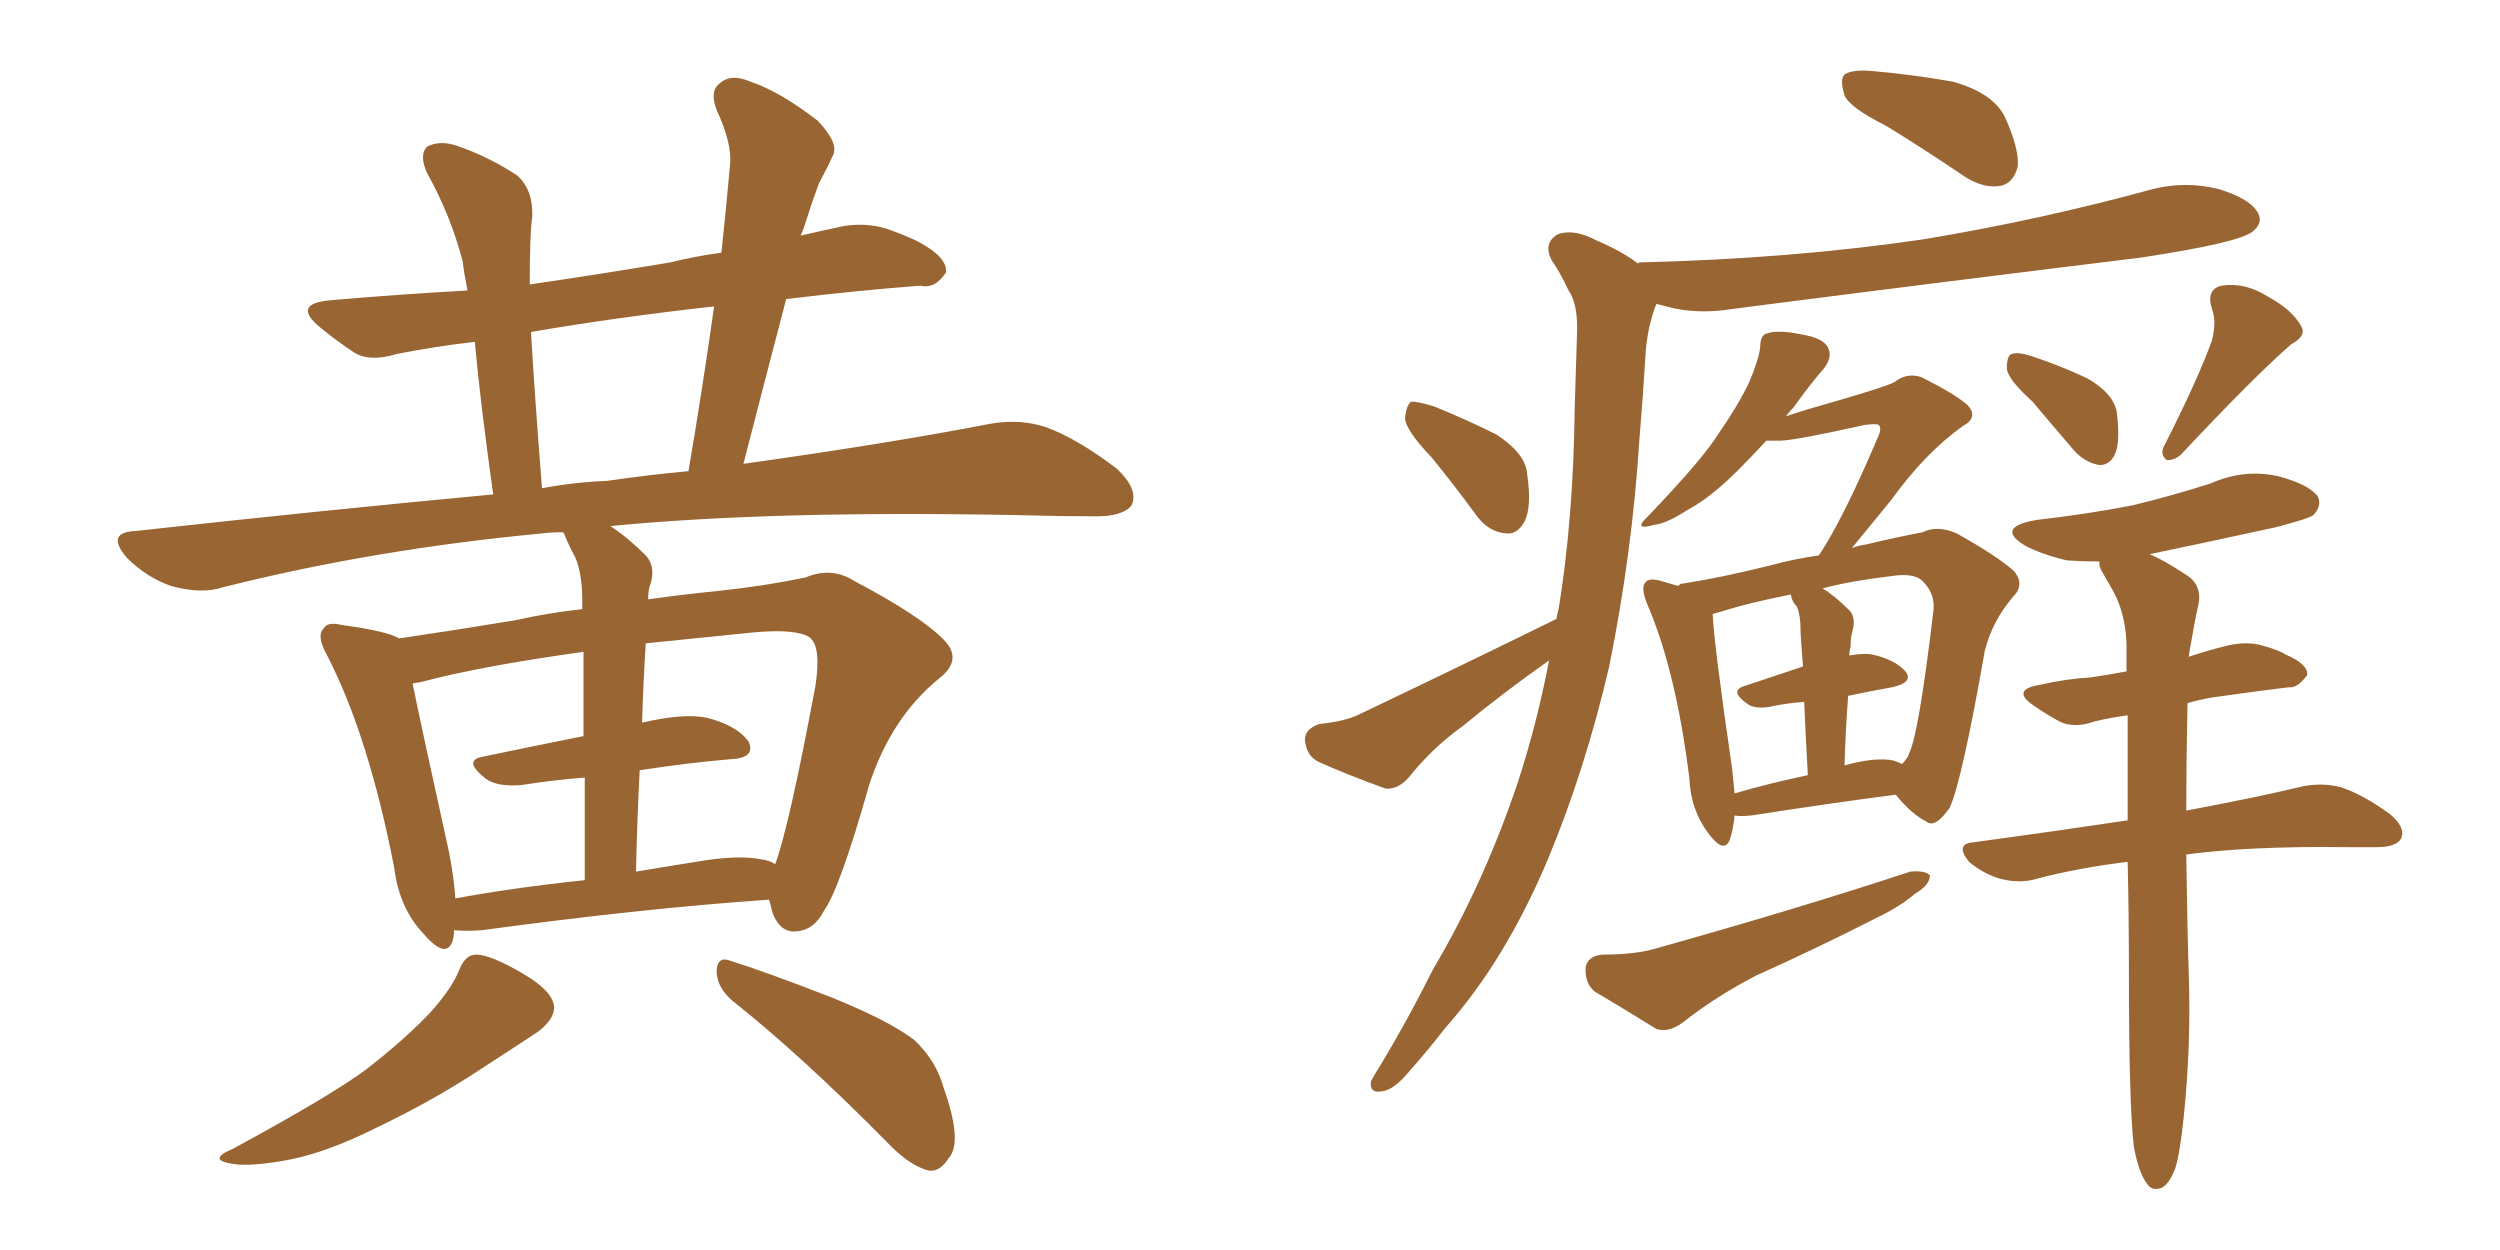 <svg xmlns="http://www.w3.org/2000/svg" xmlns:xlink="http://www.w3.org/1999/xlink" width="300" height="150"><path fill="#996633" padding="10" d="M54.49 111.62L54.49 111.62Q54.49 112.21 54.35 112.79L54.35 112.79Q53.61 115.28 50.83 112.06L50.83 112.06Q47.90 108.98 47.31 104.15L47.31 104.15Q44.24 88.33 39.26 78.66L39.26 78.66Q37.94 76.32 38.82 75.44L38.82 75.44Q39.26 74.56 41.02 75L41.02 75Q46.44 75.73 47.90 76.61L47.90 76.61Q53.91 75.73 61.96 74.41L61.96 74.41Q65.77 73.54 69.87 73.10L69.87 73.10Q69.87 72.22 69.87 72.07L69.87 72.07Q69.87 68.70 68.99 66.80L68.99 66.80Q68.26 65.48 67.68 64.01L67.68 64.01Q67.53 63.87 67.53 63.87L67.53 63.87Q66.06 63.87 65.04 64.01L65.04 64.01Q44.82 65.92 26.81 70.46L26.81 70.46Q24.17 71.34 20.51 70.31L20.51 70.31Q17.58 69.29 15.23 66.94L15.23 66.94Q12.60 63.87 16.26 63.72L16.26 63.72Q38.82 61.23 59.18 59.33L59.18 59.33Q57.57 47.75 56.98 41.02L56.98 41.02Q52.00 41.60 47.61 42.48L47.61 42.48Q44.24 43.51 42.33 42.19L42.33 42.19Q40.14 40.72 38.38 39.26L38.38 39.26Q35.01 36.47 39.55 36.04L39.55 36.04Q48.05 35.30 56.10 34.86L56.10 34.86Q55.66 32.67 55.52 31.35L55.52 31.35Q54.05 25.78 51.27 20.80L51.27 20.80Q50.24 18.60 51.27 17.58L51.27 17.58Q52.73 16.85 54.64 17.43L54.64 17.43Q58.59 18.75 62.11 21.09L62.11 21.09Q64.01 22.85 63.87 26.07L63.87 26.07Q63.57 27.83 63.57 34.13L63.57 34.13Q71.63 32.96 80.42 31.49L80.42 31.49Q83.35 30.76 86.57 30.32L86.57 30.32Q87.16 24.76 87.60 19.78L87.60 19.78Q87.89 17.29 85.99 13.18L85.99 13.18Q85.11 10.84 86.43 9.96L86.43 9.96Q87.74 8.79 90.09 9.81L90.09 9.81Q93.60 10.99 98.14 14.50L98.14 14.50Q100.78 17.29 99.90 18.75L99.90 18.75Q99.32 20.07 98.29 21.97L98.29 21.97Q97.41 24.32 96.39 27.54L96.39 27.54Q96.24 27.83 96.09 28.27L96.09 28.27Q98.58 27.69 101.37 27.10L101.37 27.10Q104.44 26.66 107.08 27.69L107.08 27.69Q109.42 28.56 110.45 29.15L110.45 29.15Q113.67 30.91 113.53 32.67L113.53 32.67Q112.21 34.72 110.45 34.28L110.45 34.28Q102.83 34.86 94.34 35.89L94.34 35.89Q91.85 45.41 89.21 55.66L89.21 55.66Q106.93 53.17 118.95 50.83L118.95 50.83Q122.46 50.24 125.54 51.27L125.54 51.27Q129.20 52.59 134.03 56.25L134.03 56.25Q136.67 58.74 135.79 60.64L135.79 60.64Q134.77 61.96 131.54 61.96L131.54 61.96Q127.29 61.96 122.31 61.82L122.31 61.82Q92.72 61.23 73.24 63.13L73.24 63.13Q75.29 64.45 77.49 66.65L77.49 66.65Q78.81 68.12 77.93 70.46L77.93 70.46Q77.78 71.04 77.78 71.92L77.78 71.92Q81.88 71.34 86.28 70.90L86.28 70.90Q91.85 70.31 96.68 69.29L96.68 69.29Q99.76 67.97 102.54 69.73L102.54 69.73Q110.30 73.83 113.09 76.61L113.09 76.61Q115.72 79.10 112.65 81.45L112.65 81.45Q106.93 86.13 104.30 94.19L104.30 94.19Q100.78 106.64 98.88 109.28L98.88 109.28Q97.71 111.62 95.51 111.77L95.51 111.77Q93.60 111.91 92.72 109.57L92.72 109.57Q92.43 108.54 92.29 107.96L92.29 107.96Q77.34 108.98 57.86 111.62L57.86 111.62Q55.96 111.77 54.49 111.62ZM91.41 103.13L91.41 103.13Q92.43 103.27 93.02 103.71L93.02 103.71Q94.63 99.46 97.85 82.32L97.85 82.32Q98.58 77.49 97.12 76.46L97.12 76.46Q95.51 75.44 90.53 75.88L90.53 75.88Q83.35 76.61 77.49 77.20L77.49 77.20Q77.20 81.74 77.05 86.72L77.05 86.72Q82.03 85.55 84.81 86.13L84.81 86.13Q88.33 87.01 89.79 88.92L89.79 88.92Q90.82 90.97 87.60 91.11L87.60 91.11Q82.47 91.55 76.76 92.43L76.76 92.43Q76.46 98.29 76.32 104.59L76.32 104.59Q79.83 104.00 83.50 103.42L83.50 103.42Q88.62 102.54 91.41 103.13ZM54.64 107.81L54.64 107.81Q61.82 106.49 70.17 105.62L70.17 105.62Q70.17 98.58 70.17 93.31L70.17 93.31Q66.36 93.60 62.70 94.19L62.70 94.19Q59.77 94.48 58.30 93.46L58.30 93.46Q55.52 91.26 57.86 90.82L57.86 90.82Q63.43 89.65 70.02 88.33L70.02 88.33Q70.02 81.88 70.02 78.22L70.02 78.22Q57.42 79.98 50.39 81.88L50.39 81.88Q50.10 81.88 49.51 82.03L49.51 82.03Q50.68 87.74 53.91 102.39L53.91 102.39Q54.49 105.47 54.64 107.81ZM72.80 57.71L72.80 57.71Q77.78 56.98 82.62 56.54L82.62 56.54Q84.38 46.14 85.69 36.77L85.69 36.77Q73.83 38.09 63.72 39.84L63.72 39.84Q64.16 47.46 65.04 58.59L65.04 58.59Q68.85 57.86 72.80 57.71ZM55.08 116.46L55.08 116.46Q55.81 114.55 57.13 114.55L57.13 114.55Q58.89 114.55 62.84 116.89L62.84 116.89Q66.36 118.95 66.50 120.85L66.50 120.85Q66.50 122.31 64.60 123.78L64.60 123.78Q62.40 125.24 57.42 128.47L57.42 128.47Q51.86 132.13 45.12 135.35L45.12 135.35Q39.26 138.28 34.72 139.16L34.72 139.16Q30.91 139.89 28.56 139.75L28.56 139.75Q24.46 139.31 27.98 137.84L27.98 137.84Q39.84 131.40 43.95 128.32L43.95 128.32Q48.49 124.80 51.56 121.58L51.56 121.58Q54.20 118.65 55.08 116.46ZM87.74 119.97L87.74 119.97L87.74 119.97Q85.99 118.36 85.99 116.46L85.99 116.46Q86.13 114.70 87.60 115.28L87.60 115.28Q91.85 116.60 99.76 119.68L99.76 119.68Q106.64 122.46 109.72 124.80L109.72 124.80Q112.35 127.29 113.23 130.52L113.23 130.52Q115.58 137.11 113.82 139.01L113.82 139.01Q112.79 140.63 111.47 140.48L111.47 140.48Q109.13 139.89 106.49 137.11L106.49 137.11Q96.24 126.71 87.74 119.97ZM226.32 15.09L226.32 15.09Q221.92 12.89 221.34 11.43L221.34 11.43Q220.75 9.52 221.34 8.94L221.34 8.94Q222.22 8.35 224.41 8.50L224.41 8.50Q229.54 8.94 234.38 9.81L234.38 9.81Q239.06 11.13 240.53 13.92L240.53 13.92Q242.29 17.72 242.14 19.92L242.14 19.92Q241.70 21.83 240.23 22.27L240.23 22.27Q238.18 22.71 235.84 21.24L235.84 21.24Q230.86 17.87 226.32 15.09ZM171.83 54.93L171.83 54.93Q168.75 51.71 168.60 50.24L168.60 50.24Q168.75 48.63 169.34 48.19L169.34 48.19Q170.21 48.19 172.12 48.78L172.12 48.78Q176.07 50.39 179.59 52.15L179.59 52.15Q183.11 54.49 183.25 56.84L183.25 56.84Q183.84 60.79 182.96 62.55L182.96 62.55Q182.08 64.16 180.76 64.01L180.76 64.01Q178.71 63.87 177.25 61.96L177.25 61.96Q174.46 58.15 171.83 54.93ZM186.77 74.27L186.77 74.27Q186.91 73.54 187.06 72.95L187.06 72.95Q188.82 61.96 188.96 49.07L188.96 49.07Q189.11 43.95 189.26 39.40L189.26 39.40Q189.26 36.33 188.23 34.86L188.23 34.86Q187.21 32.67 186.18 31.20L186.18 31.20Q185.16 29.15 186.91 28.13L186.91 28.13Q188.82 27.39 191.60 28.86L191.60 28.86Q194.68 30.18 196.58 31.64L196.58 31.64Q196.58 31.49 196.73 31.49L196.73 31.49Q215.04 31.05 230.86 28.71L230.86 28.71Q244.92 26.37 258.25 22.71L258.25 22.71Q262.35 21.68 266.31 22.71L266.31 22.71Q270.12 23.88 271.00 25.63L271.00 25.63Q271.58 26.81 270.26 27.83L270.26 27.83Q268.51 29.15 256.93 30.91L256.93 30.91Q231.88 33.98 208.01 37.06L208.01 37.06Q203.61 37.79 199.95 36.77L199.95 36.77Q199.37 36.62 198.78 36.47L198.78 36.47Q198.63 36.77 198.49 37.21L198.49 37.21Q197.61 39.84 197.46 42.63L197.46 42.63Q197.17 47.46 196.73 52.73L196.73 52.73Q195.85 66.50 193.07 80.13L193.07 80.13Q190.14 92.58 185.74 103.13L185.74 103.13Q180.62 115.28 173.44 123.34L173.44 123.34Q171.53 125.83 169.19 128.47L169.19 128.47Q167.29 130.81 165.82 130.96L165.82 130.96Q164.36 131.25 164.50 129.79L164.50 129.79Q164.94 128.91 165.53 128.03L165.53 128.03Q168.90 122.46 171.97 116.31L171.97 116.31Q178.13 105.91 182.23 93.60L182.23 93.60Q184.42 86.87 185.89 79.25L185.89 79.25Q180.47 83.06 175.49 87.16L175.49 87.16Q171.83 89.79 169.04 93.31L169.04 93.31Q167.72 94.78 166.26 94.63L166.26 94.63Q161.43 92.87 158.20 91.41L158.20 91.41Q156.74 90.67 156.59 88.77L156.59 88.77Q156.59 87.45 158.35 86.87L158.35 86.87Q161.43 86.57 163.18 85.69L163.18 85.69Q176.07 79.54 186.77 74.27ZM208.15 97.85L208.15 97.85Q208.01 99.46 207.57 100.78L207.57 100.78Q206.84 102.54 204.93 99.90L204.93 99.90Q202.88 97.12 202.73 93.46L202.73 93.46Q201.12 80.42 197.61 72.36L197.61 72.36Q196.88 70.46 197.46 69.87L197.46 69.87Q197.90 69.29 199.37 69.73L199.37 69.73Q200.83 70.17 201.42 70.31L201.42 70.31Q201.56 70.02 202.00 70.02L202.00 70.02Q206.69 69.29 212.55 67.82L212.55 67.82Q215.19 67.09 218.26 66.65L218.26 66.65Q221.19 62.26 225.29 52.59L225.29 52.59Q225.88 51.42 225.44 50.98L225.44 50.98Q225.15 50.83 223.83 50.98L223.83 50.98Q214.60 53.03 213.28 52.88L213.28 52.88Q212.55 52.88 211.96 52.88L211.96 52.88Q210.35 54.64 208.59 56.40L208.59 56.40Q205.22 59.77 202.44 61.23L202.44 61.23Q199.95 62.84 198.49 62.99L198.49 62.99Q195.85 63.72 197.75 61.96L197.75 61.96Q204.35 55.08 206.25 52.00L206.25 52.00Q208.59 48.63 209.91 45.85L209.91 45.85Q211.08 43.07 211.23 41.60L211.23 41.60Q211.23 40.14 212.11 39.99L212.11 39.99Q213.43 39.55 216.21 40.14L216.21 40.14Q218.99 40.58 219.43 41.89L219.43 41.89Q219.87 42.92 218.85 44.24L218.85 44.24Q217.53 45.70 215.19 48.93L215.19 48.93Q214.75 49.37 214.31 49.95L214.31 49.95Q215.63 49.51 217.09 49.07L217.09 49.07Q226.32 46.44 227.34 45.85L227.34 45.85Q228.81 44.68 230.57 45.26L230.57 45.26Q234.67 47.31 236.13 48.63L236.13 48.63Q237.45 50.10 235.55 51.12L235.55 51.12Q231.01 54.35 226.90 60.06L226.90 60.06Q224.12 63.43 222.22 65.77L222.22 65.77Q222.95 65.48 223.97 65.33L223.97 65.33Q227.64 64.45 230.71 63.87L230.71 63.87Q232.47 62.99 234.81 64.01L234.81 64.01Q239.79 66.80 241.70 68.55L241.70 68.55Q243.02 70.17 241.55 71.63L241.55 71.63Q239.06 74.56 238.18 78.08L238.18 78.08L238.18 78.08Q235.40 93.90 233.94 96.97L233.94 96.97Q232.18 99.46 231.15 98.58L231.15 98.58Q229.39 97.71 227.49 95.36L227.49 95.36Q219.58 96.39 210.21 97.85L210.21 97.85Q208.74 98.00 208.15 97.85ZM227.20 91.26L227.20 91.26Q228.08 91.55 228.22 91.70L228.22 91.70Q228.96 90.97 229.10 90.38L229.10 90.38Q230.27 88.04 232.03 73.10L232.03 73.10Q232.18 71.19 230.71 69.73L230.71 69.73Q229.69 68.70 226.90 69.14L226.90 69.14Q221.92 69.73 218.70 70.61L218.70 70.61Q220.17 71.48 221.92 73.24L221.92 73.24Q222.80 74.12 222.22 76.03L222.22 76.03Q222.07 76.61 222.07 77.64L222.07 77.64Q221.92 78.08 221.92 78.66L221.92 78.66Q223.54 78.37 224.56 78.52L224.56 78.52Q227.34 79.10 228.66 80.57L228.66 80.57Q229.69 81.88 227.05 82.47L227.05 82.47Q224.56 82.91 221.78 83.50L221.78 83.50Q221.48 87.30 221.34 91.85L221.34 91.85Q225 90.82 227.20 91.26ZM208.15 95.21L208.15 95.21Q212.11 94.04 216.94 93.02L216.94 93.02Q216.65 87.74 216.50 84.23L216.50 84.23Q214.31 84.38 212.40 84.81L212.40 84.81Q210.64 85.11 209.77 84.52L209.77 84.52Q207.42 82.91 209.33 82.32L209.33 82.32Q212.40 81.30 216.36 79.98L216.36 79.98Q216.06 76.32 216.06 75.44L216.06 75.44Q216.06 73.83 215.63 72.80L215.63 72.80Q215.04 72.22 214.89 71.34L214.89 71.34Q209.77 72.36 206.54 73.39L206.54 73.39Q205.96 73.54 205.52 73.68L205.52 73.68Q205.66 77.20 207.86 92.29L207.86 92.29Q208.01 93.75 208.15 95.21ZM192.33 114.55L192.33 114.55Q195.85 114.55 198.19 113.96L198.19 113.96Q215.48 109.13 229.25 104.59L229.25 104.59Q231.01 104.44 231.59 105.03L231.59 105.03Q231.59 106.20 229.83 107.23L229.83 107.23Q227.93 108.84 225.15 110.16L225.15 110.16Q217.97 113.82 210.79 117.04L210.79 117.04Q205.96 119.53 201.86 122.75L201.86 122.75Q200.24 123.93 198.78 123.49L198.78 123.49Q194.53 120.85 191.31 118.95L191.31 118.95Q190.14 117.92 190.28 116.02L190.28 116.02Q190.58 114.70 192.33 114.55ZM243.90 48.19L243.90 48.19Q240.97 45.56 240.82 44.24L240.82 44.24Q240.82 42.63 241.41 42.48L241.41 42.48Q242.14 42.19 243.90 42.77L243.90 42.77Q247.41 43.95 250.49 45.41L250.49 45.41Q253.56 47.17 254.00 49.37L254.00 49.37Q254.44 52.88 253.86 54.35L253.86 54.35Q253.27 55.81 251.95 55.81L251.95 55.81Q250.20 55.52 248.88 54.05L248.88 54.05Q246.24 50.98 243.90 48.19ZM265.43 40.87L265.43 40.87Q266.02 38.53 265.43 37.06L265.43 37.06Q264.70 34.72 266.60 34.28L266.60 34.28Q269.38 33.84 272.17 35.60L272.17 35.60Q275.10 37.21 276.12 39.11L276.12 39.11Q276.86 40.28 274.95 41.31L274.95 41.31Q270.56 45.12 261.77 54.49L261.77 54.49Q261.04 55.22 260.01 55.22L260.01 55.22Q259.13 54.49 259.72 53.47L259.72 53.47Q263.67 45.70 265.43 40.87ZM256.05 137.55L256.05 137.55L256.05 137.55Q255.47 132.28 255.47 117.19L255.47 117.19Q255.47 109.72 255.32 103.42L255.32 103.42Q249.32 104.15 244.34 105.47L244.34 105.47Q242.43 106.05 240.09 105.47L240.09 105.47Q238.04 104.88 236.28 103.42L236.28 103.42Q234.52 101.22 236.87 101.07L236.87 101.07Q246.53 99.76 255.32 98.44L255.32 98.44Q255.32 91.55 255.32 85.84L255.32 85.84Q253.13 86.13 251.37 86.57L251.37 86.57Q248.88 87.45 247.12 86.57L247.12 86.57Q245.51 85.69 244.04 84.67L244.04 84.67Q241.26 82.76 244.78 82.18L244.78 82.18Q248.00 81.45 250.78 81.30L250.78 81.30Q252.83 81.01 255.18 80.57L255.18 80.57Q255.18 78.66 255.18 77.20L255.18 77.20Q255.03 73.54 253.56 70.90L253.56 70.90Q252.98 69.87 252.39 68.85L252.39 68.85Q251.81 67.97 251.95 67.38L251.95 67.38Q249.90 67.38 248.00 67.24L248.00 67.24Q244.92 66.50 243.02 65.48L243.02 65.48Q239.36 63.28 244.34 62.40L244.34 62.40Q250.63 61.67 255.91 60.64L255.91 60.64Q260.74 59.47 265.28 58.01L265.28 58.01Q269.24 56.25 273.34 57.13L273.34 57.13Q277.15 58.15 278.17 59.62L278.17 59.62Q278.61 60.79 277.59 61.82L277.59 61.82Q277.00 62.26 273.05 63.28L273.05 63.28Q264.99 65.04 257.96 66.50L257.96 66.50Q259.72 67.24 262.35 68.99L262.35 68.99Q264.26 70.17 263.82 72.51L263.82 72.51Q263.38 74.41 262.94 77.05L262.94 77.05Q262.79 77.78 262.65 78.81L262.65 78.81Q264.84 78.08 267.19 77.49L267.19 77.49Q269.68 76.90 271.58 77.49L271.58 77.49Q273.63 78.08 274.22 78.52L274.22 78.52Q277.00 79.69 276.86 81.01L276.86 81.01Q275.68 82.62 274.66 82.47L274.66 82.47Q271.00 82.91 266.89 83.50L266.89 83.50Q264.40 83.79 262.50 84.38L262.50 84.38Q262.35 91.41 262.35 97.27L262.35 97.27Q271.00 95.65 276.42 94.34L276.42 94.34Q278.76 93.90 280.96 94.48L280.96 94.48Q283.59 95.36 286.82 97.71L286.82 97.71Q288.72 99.32 288.13 100.63L288.13 100.63Q287.55 101.66 285.21 101.66L285.21 101.66Q283.59 101.66 281.69 101.66L281.69 101.66Q269.97 101.51 262.35 102.54L262.35 102.54Q262.50 112.65 262.65 116.75L262.65 116.75Q262.94 125.39 262.06 133.89L262.06 133.89Q261.62 138.28 261.04 140.19L261.04 140.19Q260.30 142.09 259.42 142.53L259.42 142.53Q258.25 142.97 257.67 142.09L257.67 142.09Q256.64 140.77 256.05 137.55Z"/></svg>